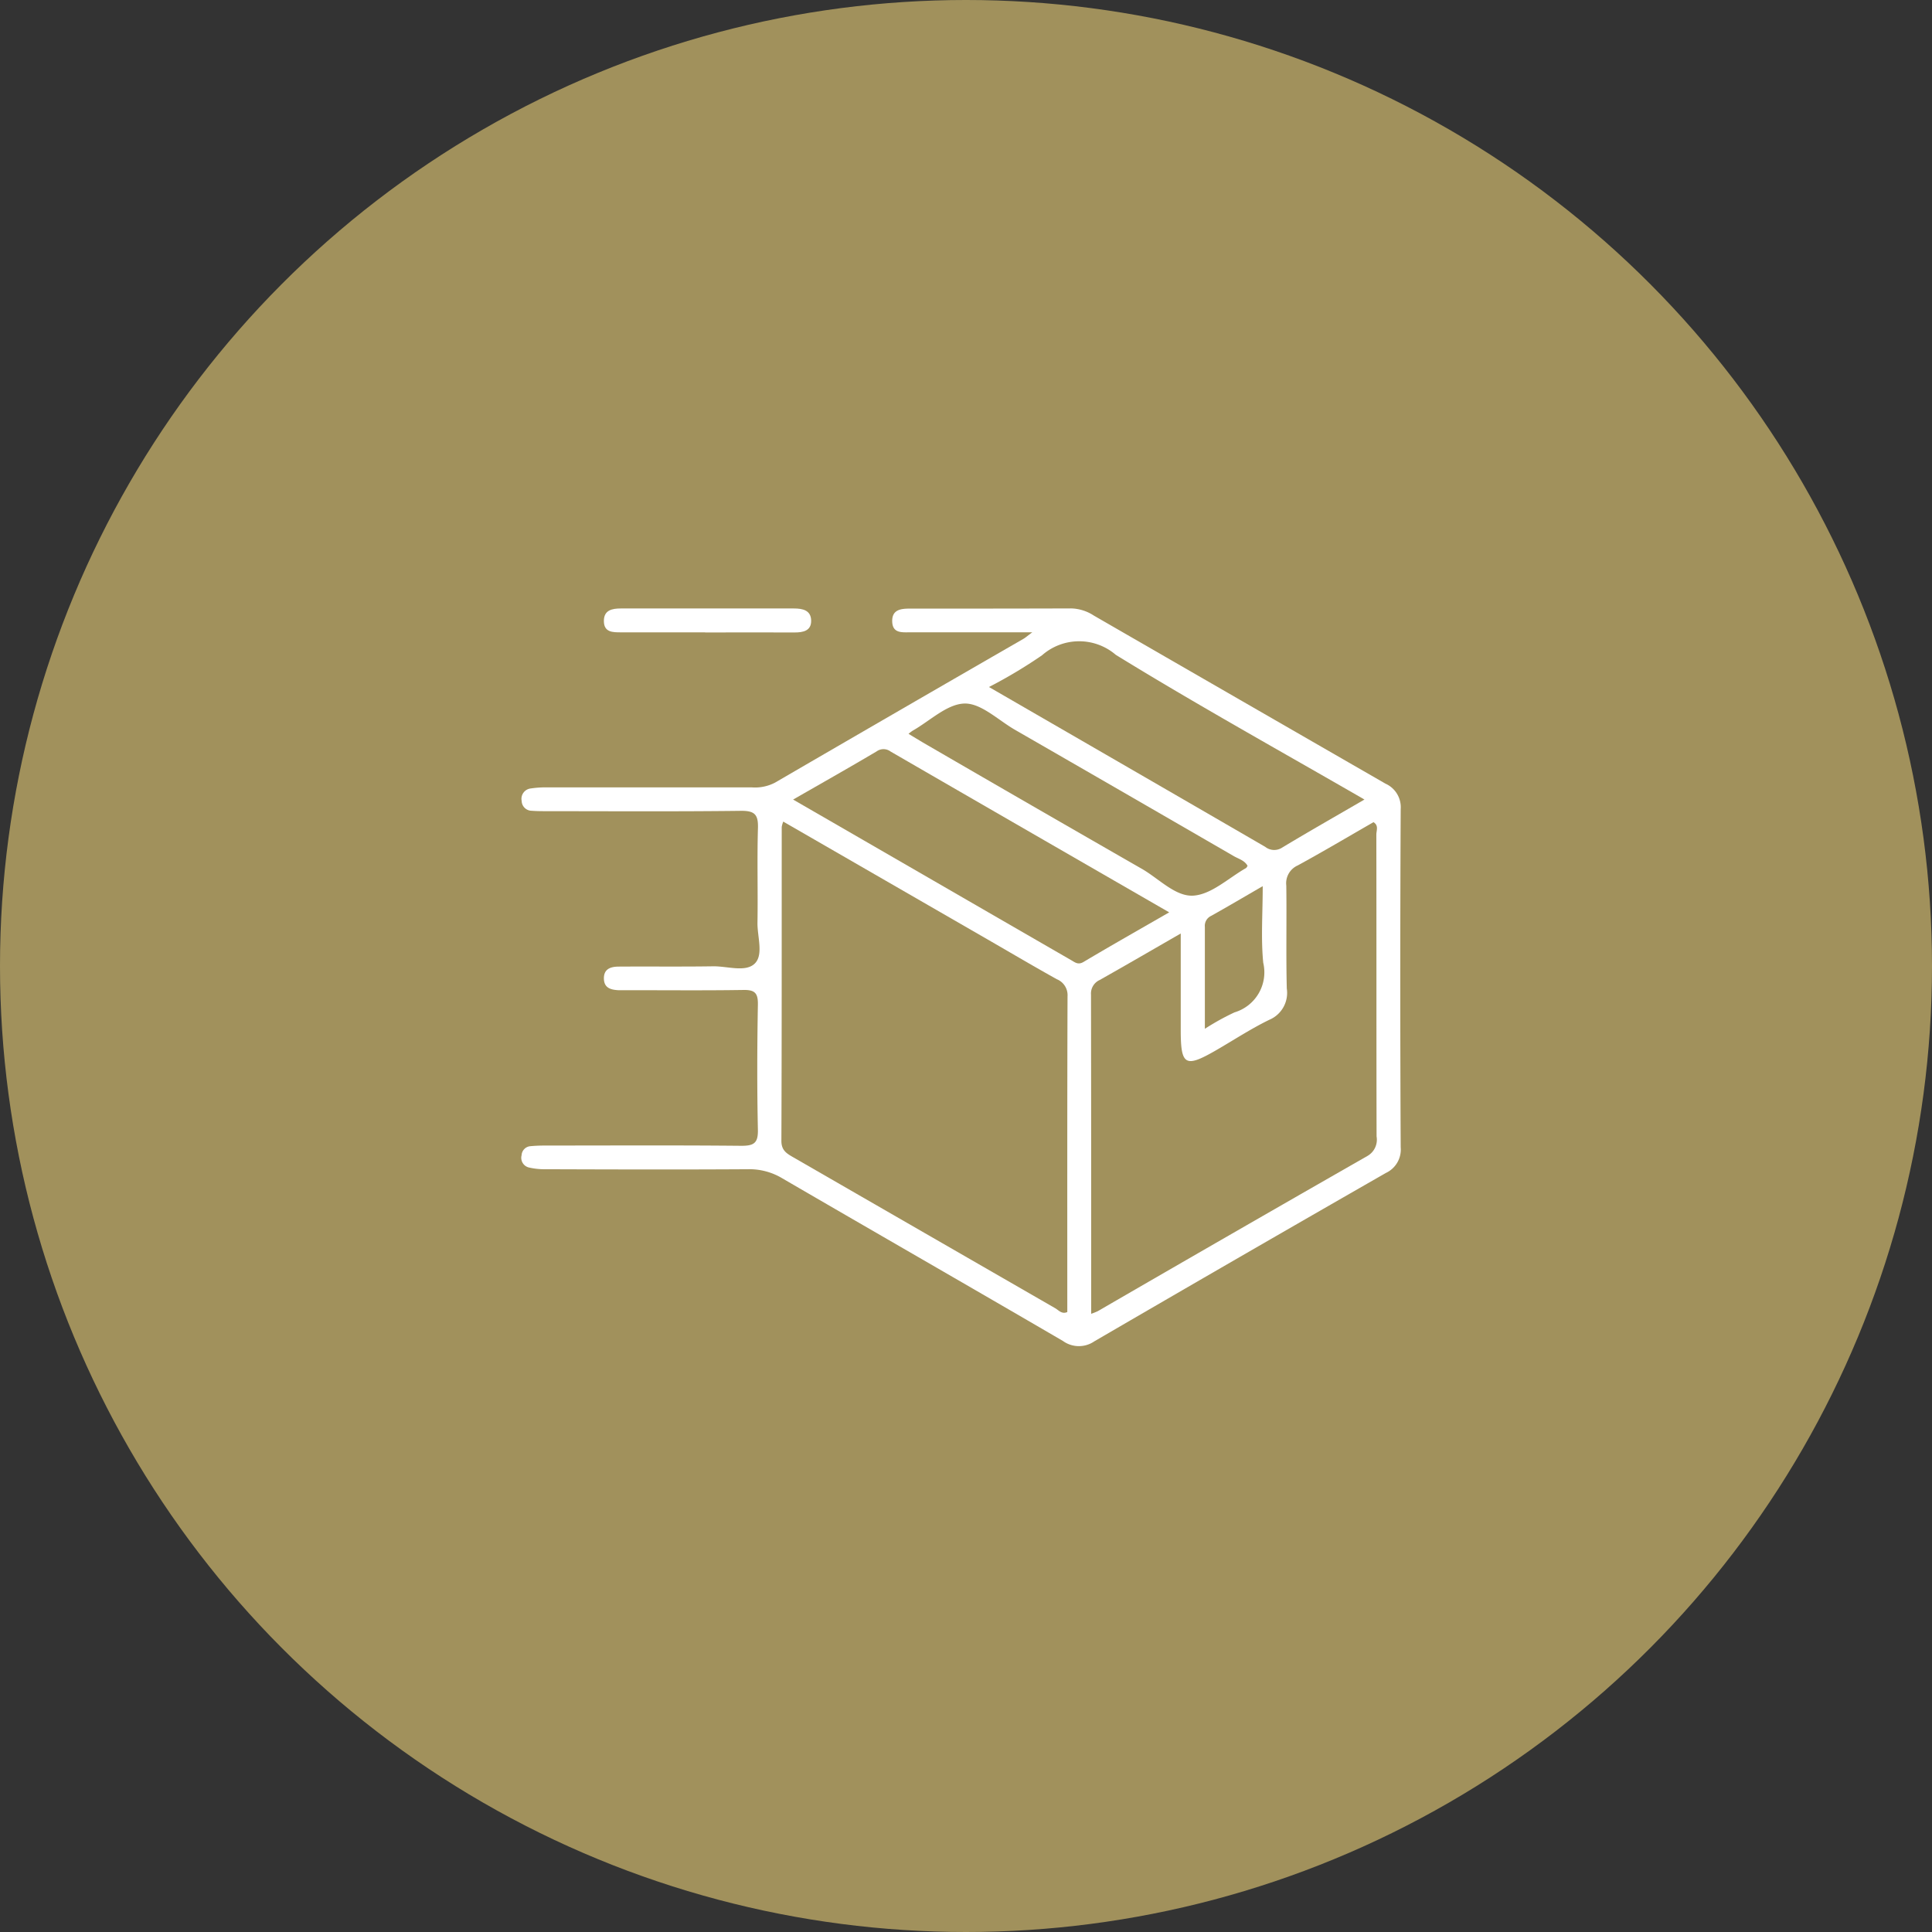 <svg id="Group_74753" data-name="Group 74753" xmlns="http://www.w3.org/2000/svg" width="74" height="74" viewBox="0 0 74 74">
  <rect x="0" y="0" width="74" height="74" fill="#333333" stroke="none"/>
  <circle id="Ellipse_2214" data-name="Ellipse 2214" cx="37" cy="37" r="37" fill="#a1915c"/>
  <g id="Group_74583" data-name="Group 74583" transform="translate(19.974 23.301)">
    <g id="Group_74525" data-name="Group 74525">
      <path id="Path_78231" data-name="Path 78231" d="M19.566.919c-1.669,0-3.179,0-4.688,0-.3,0-.663.043-.678-.408-.015-.467.336-.5.682-.5,2.06,0,4.12,0,6.18-.007a1.66,1.66,0,0,1,.859.273Q27.506,3.5,33.093,6.716a.988.988,0,0,1,.583.975q-.032,6.476,0,12.952a.988.988,0,0,1-.568.984q-5.595,3.206-11.168,6.45a1.043,1.043,0,0,1-1.2-.014c-3.581-2.089-7.178-4.152-10.761-6.237a2.443,2.443,0,0,0-1.3-.342c-2.586.016-5.172.009-7.758,0a2.624,2.624,0,0,1-.647-.069.381.381,0,0,1-.27-.465.367.367,0,0,1,.335-.348c.2-.019.393-.025.59-.025,2.5,0,5-.014,7.495.01.481,0,.642-.106.631-.613-.034-1.6-.029-3.2,0-4.8.007-.437-.12-.563-.55-.556-1.446.023-2.893.009-4.339.009-.153,0-.307,0-.46,0-.279-.017-.536-.081-.549-.429-.014-.389.261-.473.567-.475,1.205-.008,2.411.007,3.616-.011.543-.008,1.236.236,1.589-.1s.1-1.036.11-1.575c.02-1.2-.018-2.411.018-3.616.015-.509-.113-.67-.648-.664-2.476.03-4.953.014-7.429.013-.2,0-.395,0-.591-.016a.386.386,0,0,1-.382-.376A.4.4,0,0,1,.355,6.9a3.762,3.762,0,0,1,.653-.041q3.912,0,7.824,0a1.646,1.646,0,0,0,.88-.183q4.754-2.764,9.519-5.51c.072-.042.136-.1.334-.247" transform="translate(0 -0.001)" fill="#fff"/>
      <path id="Path_78232" data-name="Path 78232" d="M27.878.943H24.659C24.344.943,24,.949,24,.507c0-.418.318-.477.644-.478q3.318,0,6.635,0c.333,0,.652.065.66.462s-.31.459-.647.457c-1.139-.007-2.277,0-3.416,0" transform="translate(-20.844 -0.024)" fill="#fff"/>
      <path id="Path_78233" data-name="Path 78233" d="M75.683,62.052l7.985,4.605c.831.48,1.657.968,2.5,1.436a.659.659,0,0,1,.409.655c-.014,4.03-.009,8.06-.009,12.092-.21.094-.328-.069-.466-.148q-5.018-2.89-10.035-5.782c-.254-.146-.451-.265-.45-.628.016-4.008.011-8.017.013-12.025a1.134,1.134,0,0,1,.057-.2" transform="translate(-65.662 -53.887)" fill="#a1915c"/>
      <path id="Path_78234" data-name="Path 78234" d="M165.777,81.091c0-4.122,0-8.173-.007-12.224a.569.569,0,0,1,.337-.565c1-.565,2-1.145,3.1-1.779,0,1.285,0,2.493,0,3.7,0,1.355.172,1.454,1.346.777.68-.393,1.339-.827,2.043-1.17a1.117,1.117,0,0,0,.673-1.2c-.033-1.313,0-2.628-.019-3.942a.746.746,0,0,1,.44-.773c.976-.532,1.931-1.1,2.9-1.656.208.128.109.322.109.475.007,3.854,0,7.709.009,11.563a.717.717,0,0,1-.359.752q-5.168,2.955-10.32,5.94a2.349,2.349,0,0,1-.251.1" transform="translate(-143.956 -54.069)" fill="#a1915c"/>
      <path id="Path_78235" data-name="Path 78235" d="M150.459,15.645c-1.123.652-2.145,1.233-3.151,1.84a.554.554,0,0,1-.65-.028c-3.49-2.025-6.984-4.042-10.581-6.122a18.778,18.778,0,0,0,2.032-1.215,2.153,2.153,0,0,1,2.826-.017c3.1,1.908,6.281,3.67,9.525,5.543" transform="translate(-118.171 -8.322)" fill="#a1915c"/>
      <path id="Path_78236" data-name="Path 78236" d="M79.065,42.922c1.135-.651,2.175-1.238,3.2-1.846a.45.45,0,0,1,.533.006c3.527,2.042,7.058,4.076,10.672,6.16-1.141.657-2.218,1.267-3.282,1.9-.207.123-.325.016-.468-.066C86.208,47.05,82.7,45.02,79.065,42.922" transform="translate(-68.661 -35.598)" fill="#a1915c"/>
      <path id="Path_78237" data-name="Path 78237" d="M112.669,28.864a1.909,1.909,0,0,1,.154-.117c.663-.375,1.321-1.028,1.992-1.042.636-.013,1.29.638,1.93,1.006q4.194,2.415,8.382,4.839c.183.106.411.161.527.372-.022.032-.037.073-.065.088-.663.376-1.309,1-2,1.052s-1.326-.647-1.982-1.024q-4.2-2.409-8.383-4.837c-.168-.1-.333-.2-.56-.338" transform="translate(-97.843 -24.059)" fill="#a1915c"/>
      <path id="Path_78238" data-name="Path 78238" d="M198.892,86.337c0-1.378,0-2.638,0-3.9a.419.419,0,0,1,.235-.42c.623-.347,1.236-.71,1.981-1.141,0,1.053-.072,2,.02,2.934a1.6,1.6,0,0,1-1.1,1.9,9.581,9.581,0,0,0-1.131.626" transform="translate(-172.717 -70.235)" fill="#a1915c"/>
    </g>
  </g>
</svg>
